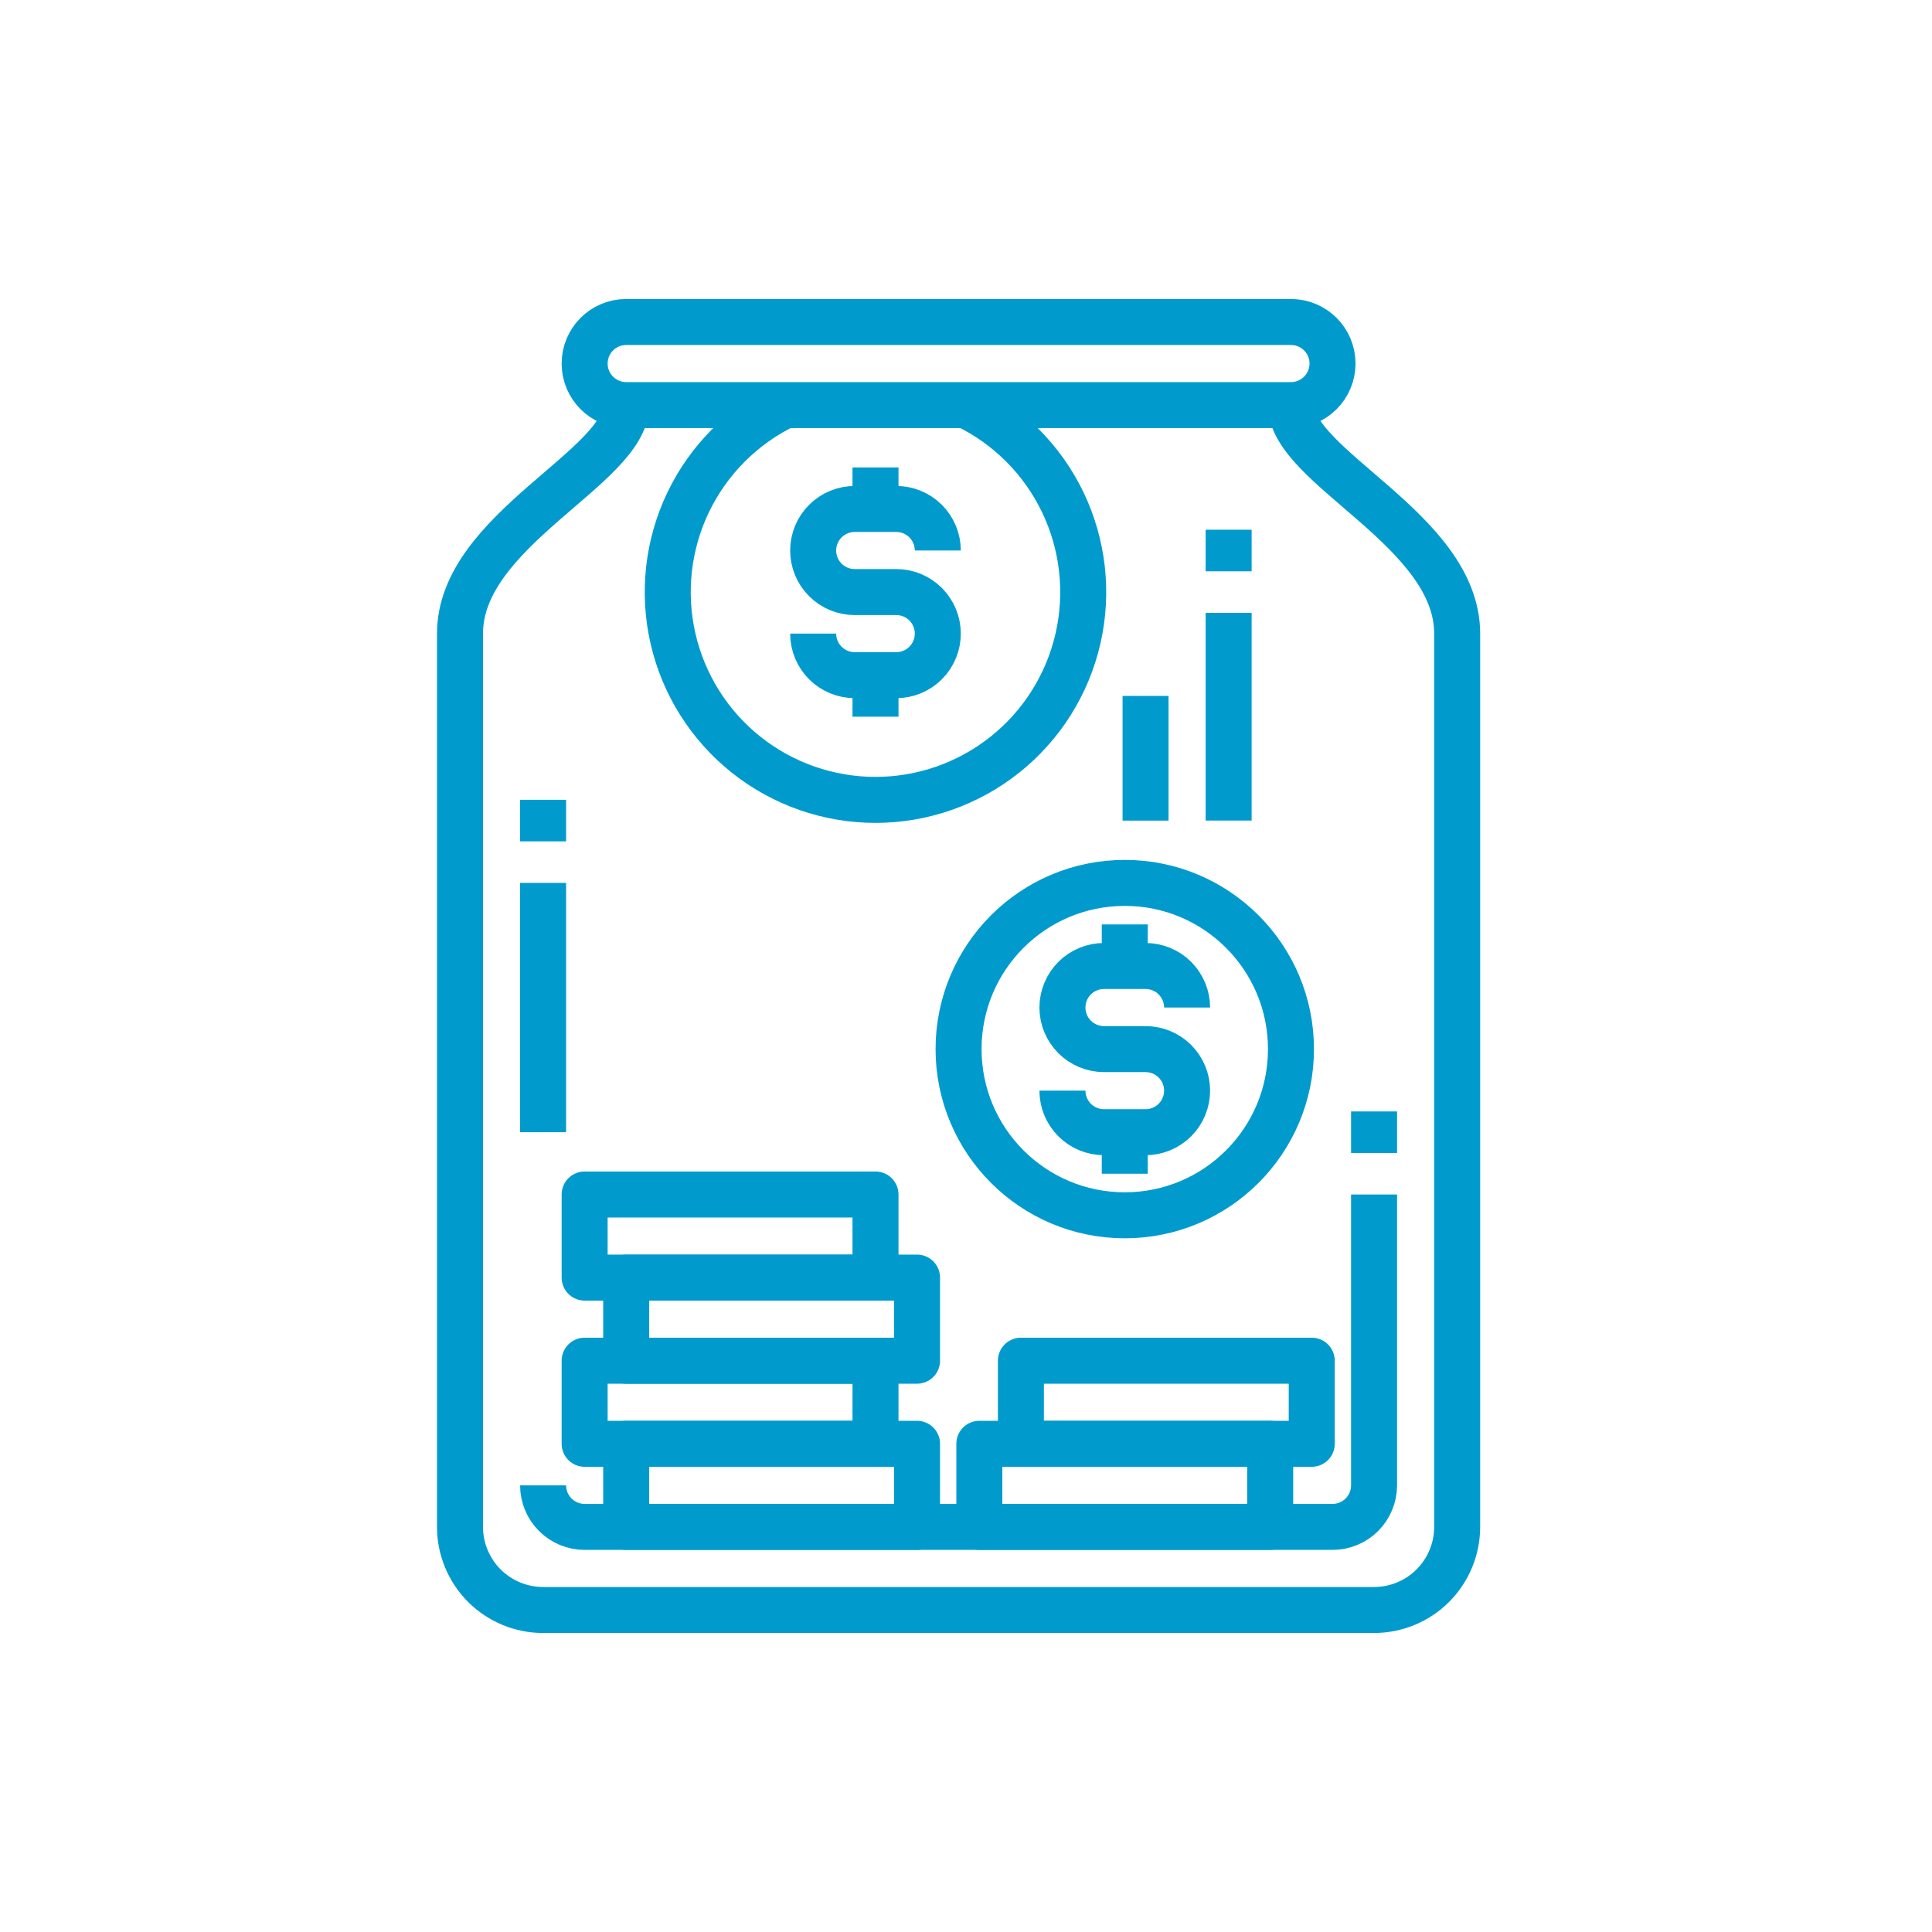 <svg width="84" height="84" viewBox="0 0 84 84" fill="none" xmlns="http://www.w3.org/2000/svg">
<g id="Cost" clip-path="url(#clip0_120_415)">
<g id="25-Money">
<path id="Vector" d="M56.129 14H27.226C26.228 14 25.419 14.809 25.419 15.806C25.419 16.804 26.228 17.613 27.226 17.613H56.129C57.127 17.613 57.936 16.804 57.936 15.806C57.936 14.809 57.127 14 56.129 14Z" stroke="#009BCC" stroke-width="2" stroke-linejoin="round"/>
<path id="Vector_2" d="M27.226 17.613C27.226 20.323 20 23.032 20 27.548V66.387C20 67.345 20.381 68.264 21.058 68.942C21.736 69.619 22.655 70 23.613 70H59.742C60.7 70 61.619 69.619 62.297 68.942C62.974 68.264 63.355 67.345 63.355 66.387V27.548C63.355 23.032 56.129 20.323 56.129 17.613" stroke="#009BCC" stroke-width="2" stroke-linejoin="round"/>
<path id="Vector_3" d="M59.742 51.935V64.581C59.742 65.06 59.551 65.519 59.213 65.858C58.874 66.197 58.414 66.387 57.935 66.387H25.419C24.94 66.387 24.481 66.197 24.142 65.858C23.803 65.519 23.613 65.06 23.613 64.581" stroke="#009BCC" stroke-width="2" stroke-linejoin="round"/>
<path id="Vector_4" d="M59.742 50.129V48.323" stroke="#009BCC" stroke-width="2" stroke-linejoin="round"/>
<path id="Vector_5" d="M27.226 62.774H39.871V66.387H27.226V62.774Z" stroke="#009BCC" stroke-width="2" stroke-linejoin="round"/>
<path id="Vector_6" d="M25.419 59.161H38.065V62.774H25.419V59.161Z" stroke="#009BCC" stroke-width="2" stroke-linejoin="round"/>
<path id="Vector_7" d="M55.226 66.387H42.58V62.774H55.226V66.387Z" stroke="#009BCC" stroke-width="2" stroke-linejoin="round"/>
<path id="Vector_8" d="M57.032 62.774H44.387V59.161H57.032V62.774Z" stroke="#009BCC" stroke-width="2" stroke-linejoin="round"/>
<path id="Vector_9" d="M27.226 55.548H39.871V59.161H27.226V55.548Z" stroke="#009BCC" stroke-width="2" stroke-linejoin="round"/>
<path id="Vector_10" d="M25.419 51.935H38.065V55.548H25.419V51.935Z" stroke="#009BCC" stroke-width="2" stroke-linejoin="round"/>
<path id="Vector_11" d="M48.903 51.032V49.226" stroke="#009BCC" stroke-width="2" stroke-linejoin="round"/>
<path id="Vector_12" d="M46.193 47.419C46.193 47.898 46.384 48.358 46.722 48.697C47.061 49.035 47.521 49.226 48 49.226H49.806C50.285 49.226 50.745 49.035 51.084 48.697C51.422 48.358 51.613 47.898 51.613 47.419C51.613 46.94 51.422 46.481 51.084 46.142C50.745 45.803 50.285 45.613 49.806 45.613H48C47.521 45.613 47.061 45.423 46.722 45.084C46.384 44.745 46.193 44.286 46.193 43.806C46.193 43.327 46.384 42.868 46.722 42.529C47.061 42.19 47.521 42 48 42H49.806C50.285 42 50.745 42.19 51.084 42.529C51.422 42.868 51.613 43.327 51.613 43.806" stroke="#009BCC" stroke-width="2" stroke-linejoin="round"/>
<path id="Vector_13" d="M48.903 42V40.193" stroke="#009BCC" stroke-width="2" stroke-linejoin="round"/>
<path id="Vector_14" d="M48.903 52.839C52.894 52.839 56.129 49.604 56.129 45.613C56.129 41.622 52.894 38.387 48.903 38.387C44.912 38.387 41.677 41.622 41.677 45.613C41.677 49.604 44.912 52.839 48.903 52.839Z" stroke="#009BCC" stroke-width="2" stroke-linejoin="round"/>
<path id="Vector_15" d="M35.355 27.548C35.355 28.027 35.545 28.487 35.884 28.826C36.223 29.164 36.682 29.355 37.161 29.355H38.968C39.447 29.355 39.907 29.164 40.245 28.826C40.584 28.487 40.774 28.027 40.774 27.548C40.774 27.069 40.584 26.61 40.245 26.271C39.907 25.932 39.447 25.742 38.968 25.742H37.161C36.682 25.742 36.223 25.552 35.884 25.213C35.545 24.874 35.355 24.415 35.355 23.935C35.355 23.456 35.545 22.997 35.884 22.658C36.223 22.319 36.682 22.129 37.161 22.129H38.968C39.447 22.129 39.907 22.319 40.245 22.658C40.584 22.997 40.774 23.456 40.774 23.935" stroke="#009BCC" stroke-width="2" stroke-linejoin="round"/>
<path id="Vector_16" d="M38.065 22.129V20.323" stroke="#009BCC" stroke-width="2" stroke-linejoin="round"/>
<path id="Vector_17" d="M38.065 31.161V29.355" stroke="#009BCC" stroke-width="2" stroke-linejoin="round"/>
<path id="Vector_18" d="M41.993 17.613C43.835 18.503 45.32 19.991 46.206 21.834C47.092 23.678 47.325 25.767 46.869 27.761C46.413 29.755 45.293 31.535 43.694 32.809C42.094 34.084 40.11 34.778 38.065 34.778C36.019 34.778 34.035 34.084 32.435 32.809C30.836 31.535 29.716 29.755 29.26 27.761C28.804 25.767 29.037 23.678 29.923 21.834C30.809 19.991 32.294 18.503 34.136 17.613" stroke="#009BCC" stroke-width="2" stroke-linejoin="round"/>
<path id="Vector_19" d="M53.419 35.677V26.645" stroke="#009BCC" stroke-width="2" stroke-linejoin="round"/>
<path id="Vector_20" d="M53.419 24.839V23.032" stroke="#009BCC" stroke-width="2" stroke-linejoin="round"/>
<path id="Vector_21" d="M49.807 35.678V30.258" stroke="#009BCC" stroke-width="2" stroke-linejoin="round"/>
<path id="Vector_22" d="M23.613 49.226V38.387" stroke="#009BCC" stroke-width="2" stroke-linejoin="round"/>
<path id="Vector_23" d="M23.613 36.581V34.774" stroke="#009BCC" stroke-width="2" stroke-linejoin="round"/>
</g>
</g>
<defs>
<clipPath id="clip0_120_415">
<rect width="84" height="84" fill="white"/>
</clipPath>
</defs>
</svg>
